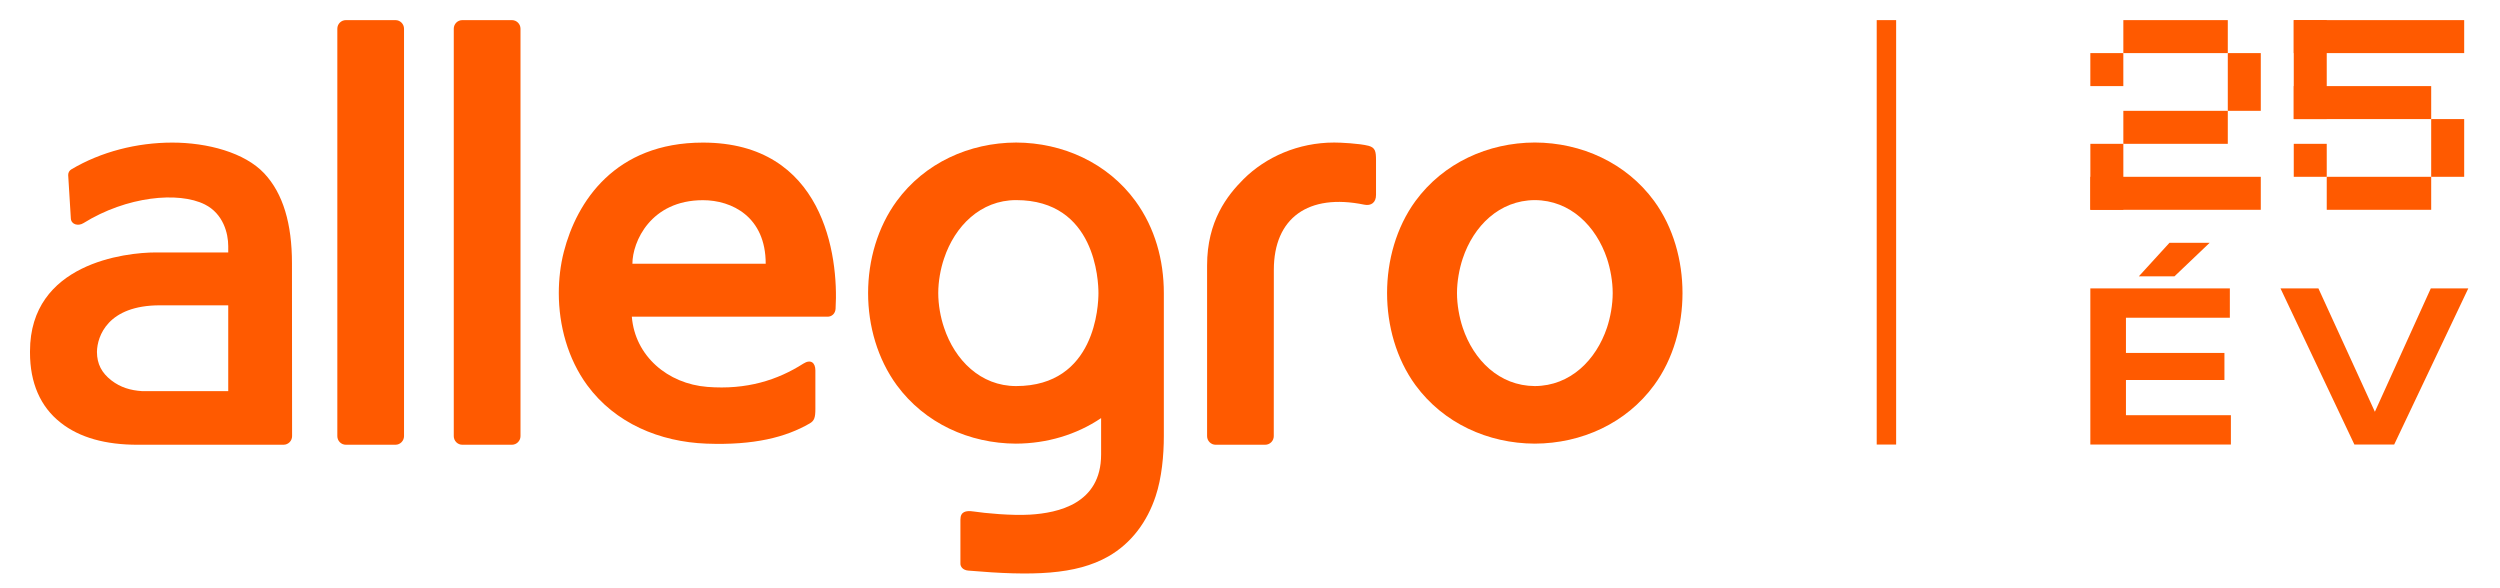 <?xml version="1.0" encoding="UTF-8" standalone="no"?><svg xmlns="http://www.w3.org/2000/svg" fill="none" height="44" viewBox="0 0 187 44" width="187">
<path d="M114.804 33.184C118.303 33.172 121.641 31.66 123.729 28.809C125.174 26.836 125.851 24.346 125.851 21.921C125.851 19.497 125.174 17.009 123.729 15.034C121.641 12.184 118.301 10.672 114.804 10.66C111.303 10.672 107.972 12.184 105.878 15.034C104.437 17.009 103.753 19.498 103.753 21.921C103.753 24.345 104.437 26.836 105.878 28.809C107.972 31.66 111.305 33.171 114.804 33.184ZM109.412 19.336C110.219 16.916 112.142 14.981 114.804 14.968C117.464 14.981 119.388 16.914 120.202 19.336C120.457 20.107 120.63 21.046 120.63 21.923C120.63 22.8 120.457 23.739 120.202 24.51C119.388 26.93 117.464 28.865 114.804 28.878C112.142 28.863 110.219 26.93 109.412 24.51C109.155 23.739 108.983 22.796 108.983 21.923C108.983 21.05 109.156 20.107 109.412 19.336Z" fill="#FF5A00"/>
<path d="M34.583 33.267H38.291C38.642 33.267 38.933 32.976 38.933 32.624V2.147C38.933 1.794 38.644 1.505 38.291 1.505H34.583C34.225 1.505 33.942 1.794 33.942 2.147V32.624C33.942 32.976 34.225 33.267 34.583 33.267Z" fill="#FF5A00"/>
<path d="M25.872 33.267H29.583C29.931 33.267 30.221 32.976 30.221 32.624V2.147C30.221 1.794 29.931 1.505 29.583 1.505H25.872C25.517 1.505 25.232 1.794 25.232 2.147V32.624C25.232 32.976 25.517 33.267 25.872 33.267Z" fill="#FF5A00"/>
<path d="M90.927 33.267H94.635C94.992 33.267 95.278 32.976 95.278 32.624L95.283 20.183C95.283 16.308 97.857 14.446 102.049 15.31C102.555 15.415 102.933 15.151 102.926 14.573V11.973C102.926 11.31 102.863 11.047 102.374 10.907H102.371C101.686 10.727 100.203 10.659 99.8 10.662C97.103 10.662 94.682 11.747 93.02 13.396C91.801 14.615 90.29 16.526 90.29 19.855V32.626C90.29 32.977 90.58 33.268 90.93 33.268" fill="#FF5A00"/>
<path d="M76.005 33.184C78.295 33.175 80.517 32.522 82.363 31.273V33.996C82.363 37.695 79.128 38.366 77.059 38.494C75.671 38.578 73.695 38.391 72.806 38.256C72.239 38.175 71.839 38.271 71.839 38.865V42.144C71.829 42.387 72.025 42.647 72.425 42.68C77.226 43.094 80.463 43.005 82.898 41.623C84.63 40.64 85.817 39.014 86.442 37.116C86.898 35.75 87.055 34.071 87.055 32.614V21.923C87.055 19.467 86.399 17.05 84.93 15.036C82.842 12.184 79.504 10.674 76.005 10.662C72.505 10.674 69.169 12.184 67.077 15.036C64.221 18.94 64.218 24.903 67.077 28.81C69.169 31.662 72.505 33.172 76.005 33.185M70.615 19.336C71.418 16.916 73.345 14.968 76.005 14.968C81.965 14.968 82.164 21.047 82.164 21.923C82.164 22.799 81.965 28.878 76.005 28.878C73.344 28.878 71.418 26.93 70.615 24.509C70.352 23.739 70.181 22.796 70.181 21.923C70.181 21.05 70.352 20.107 70.615 19.336Z" fill="#FF5A00"/>
<path d="M52.845 33.184C56.402 33.318 58.782 32.704 60.563 31.675C60.915 31.474 60.99 31.23 60.99 30.585V27.708C60.99 27.118 60.637 26.851 60.088 27.2C58.167 28.425 55.853 29.173 52.908 28.94C49.943 28.708 47.496 26.629 47.261 23.689H61.903C62.226 23.689 62.483 23.447 62.501 23.094C62.744 19.088 61.593 10.666 52.58 10.666C45.99 10.666 43.139 15.093 42.176 18.832C41.92 19.825 41.798 20.895 41.798 21.921C41.798 24.345 42.475 26.836 43.918 28.808C46.008 31.66 49.349 33.053 52.845 33.184ZM52.58 14.974C54.739 14.974 57.275 16.208 57.275 19.727H47.304C47.304 18.088 48.67 14.974 52.58 14.974Z" fill="#FF5A00"/>
<path d="M4.541 31.62C5.96 32.739 7.895 33.268 10.297 33.268H12.043L21.208 33.267C21.563 33.267 21.848 32.976 21.848 32.624L21.843 26.311L21.839 19.692C21.839 16.747 21.183 14.486 19.772 12.976C18.304 11.407 15.513 10.666 12.884 10.666C10.256 10.666 7.568 11.342 5.333 12.67C5.188 12.757 5.101 12.914 5.101 13.081V13.109L5.3 16.354C5.333 16.793 5.85 16.936 6.245 16.688C9.479 14.678 13.36 14.308 15.324 15.294C16.705 15.991 17.072 17.459 17.072 18.408V18.882H11.668C9.351 18.882 2.244 19.706 2.244 26.273V26.382C2.244 28.624 3.014 30.431 4.543 31.62M11.959 22.838H17.072V29.256H10.619C9.766 29.201 9.016 28.981 8.332 28.454C7.596 27.884 7.258 27.214 7.252 26.335C7.252 26.328 7.252 26.32 7.252 26.313C7.273 25.145 8.06 22.838 11.96 22.838" fill="#FF5A00"/>
<path d="M141.831 1.505H140.378V33.252H141.831V1.505Z" fill="#FF5A00"/>
<path d="M166.639 1.505H158.826V3.972H166.639V1.505Z" fill="#FF5A00"/>
<path d="M166.639 8.29H158.826V10.758H166.639V8.29Z" fill="#FF5A00"/>
<path d="M156.357 3.972V6.44H158.825V3.972H156.357Z" fill="#FF5A00"/>
<path d="M156.359 10.758V15.693H158.826V10.758H156.359Z" fill="#FF5A00"/>
<path d="M166.639 3.972V8.29H169.107V3.972H166.639Z" fill="#FF5A00"/>
<path d="M169.107 13.225H156.359V15.693H169.107V13.225Z" fill="#FF5A00"/>
<path d="M181.853 13.225H174.04V15.693H181.853V13.225Z" fill="#FF5A00"/>
<path d="M181.853 6.44H171.573V8.907H181.853V6.44Z" fill="#FF5A00"/>
<path d="M174.04 13.225V10.758H171.573V13.225H174.04Z" fill="#FF5A00"/>
<path d="M174.04 8.907V1.505L171.573 1.505V8.907H174.04Z" fill="#FF5A00"/>
<path d="M184.321 13.225V8.907H181.853V13.225H184.321Z" fill="#FF5A00"/>
<path d="M184.321 1.505H171.573V3.972H184.321V1.505Z" fill="#FF5A00"/>
<path d="M159.021 32.364L157.868 31.056H166.871V33.252H156.357V21.57H166.793V23.766H157.868L159.021 22.457V32.363V32.364ZM166.388 26.399V28.423H158.024V26.399H166.388ZM162.277 18.16H165.284L162.651 20.668H159.987L162.277 18.16Z" fill="#FF5A00"/>
<path d="M178.227 32.084H177.059L181.825 21.57H184.629L179.085 33.252H176.109L170.58 21.57H173.416L178.228 32.084H178.227Z" fill="#FF5A00"/>
</svg>
